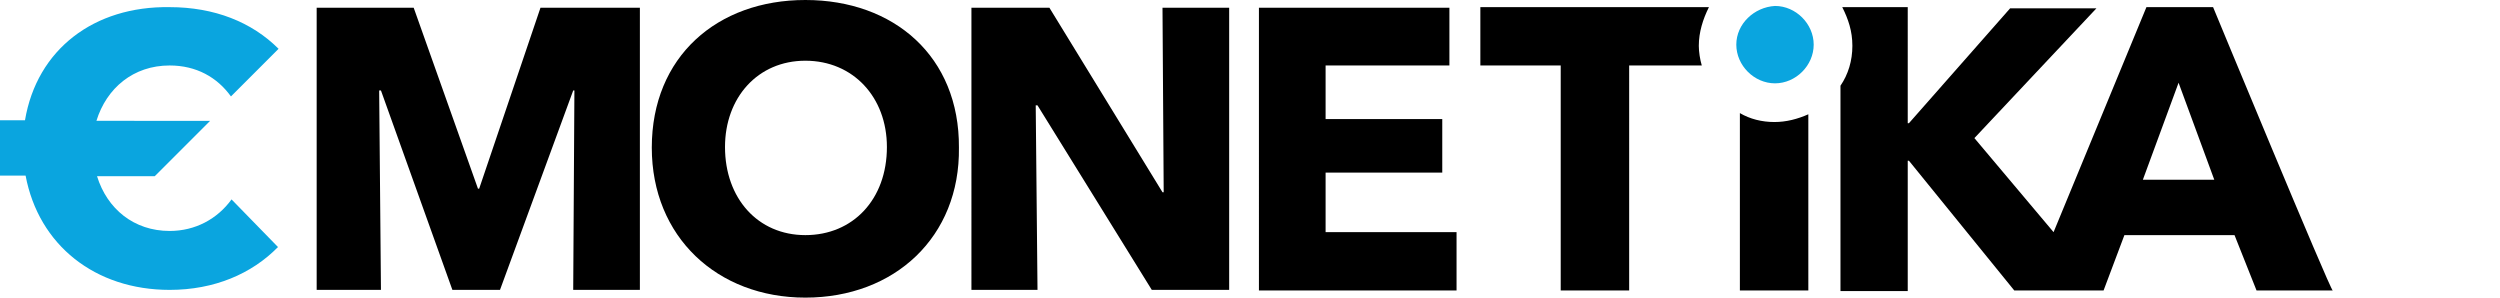 <svg xmlns="http://www.w3.org/2000/svg" version="1.1" id="Layer_1" x="0" y="0" viewBox="0 0 420 50" style="enable-background:new 0 0 420 50" xml:space="preserve"><style>.st0{fill:#0aa5df}</style><path d="M371.8 1.2h-11.2L345 39l-13.3-15.8 20.5-21.8h-14.5l-17 19.3h-.2V1.2h-11c1 2 1.7 4 1.7 6.5s-.7 4.8-2 6.7v34.5h11.3V27h.2l17.7 21.8h15l3.5-9.3h18.5l3.7 9.3h12.8c-.4 0-20.1-47.6-20.1-47.6zm-11.8 29 6-16.3 6 16.3h-12zm-111.3-29V11h13.5v37.8h11.5V11h12.2c-.3-1-.5-2.3-.5-3.3 0-2.3.7-4.5 1.7-6.5h-38.4zM292.3 19v29.8h11.5V19.2c-1.8.8-3.7 1.3-5.7 1.3-2.1 0-4.1-.5-5.8-1.5"/><path class="st0" d="M291.7 7.5c0 3.5 3 6.5 6.5 6.5s6.5-3 6.5-6.5-3-6.5-6.5-6.5c-3.5.2-6.5 3-6.5 6.5"/><path d="m96.3 48.7.2-33.5h-.2L84 48.7h-8L64 15.2h-.3l.3 33.5H53.2V1.3h16.3l10.8 30.4h.2L90.8 1.3h16.7v47.4zm39-48.7c-14.8 0-25.8 9.5-25.8 24.8 0 15 11 25.2 25.8 25.2 15 0 26-10.2 25.8-25.2C161.2 9.5 150.2 0 135.3 0zm0 39.5c-8 0-13.5-6.2-13.5-14.8 0-8.3 5.5-14.5 13.5-14.5S149 16.3 149 24.7c0 8.8-5.7 14.8-13.7 14.8zm58.2 9.2-19.2-31h-.3l.3 31h-11.1V1.3h13.1l19 31h.2l-.2-31h11.2v47.4zm18 0V1.3h32V11h-20.8v9h19.6v9h-19.6v10h22v9.8h-33.2z"/><path class="st0" d="M28.5 38.8c-6 0-10.5-3.7-12.2-9.2H26l9.3-9.3H16.2c1.7-5.5 6.2-9.3 12.3-9.3 4.5 0 8 2 10.3 5.2l8-8c-4.5-4.5-10.8-7-18.3-7C15.8 1 6.2 8.3 4.2 20.2H0v9.3h4.3C6.5 41.2 16 48.7 28.5 48.7c7.5 0 13.8-2.7 18.2-7.2l-7.8-8c-2.4 3.3-6.1 5.3-10.4 5.3z"/></svg>